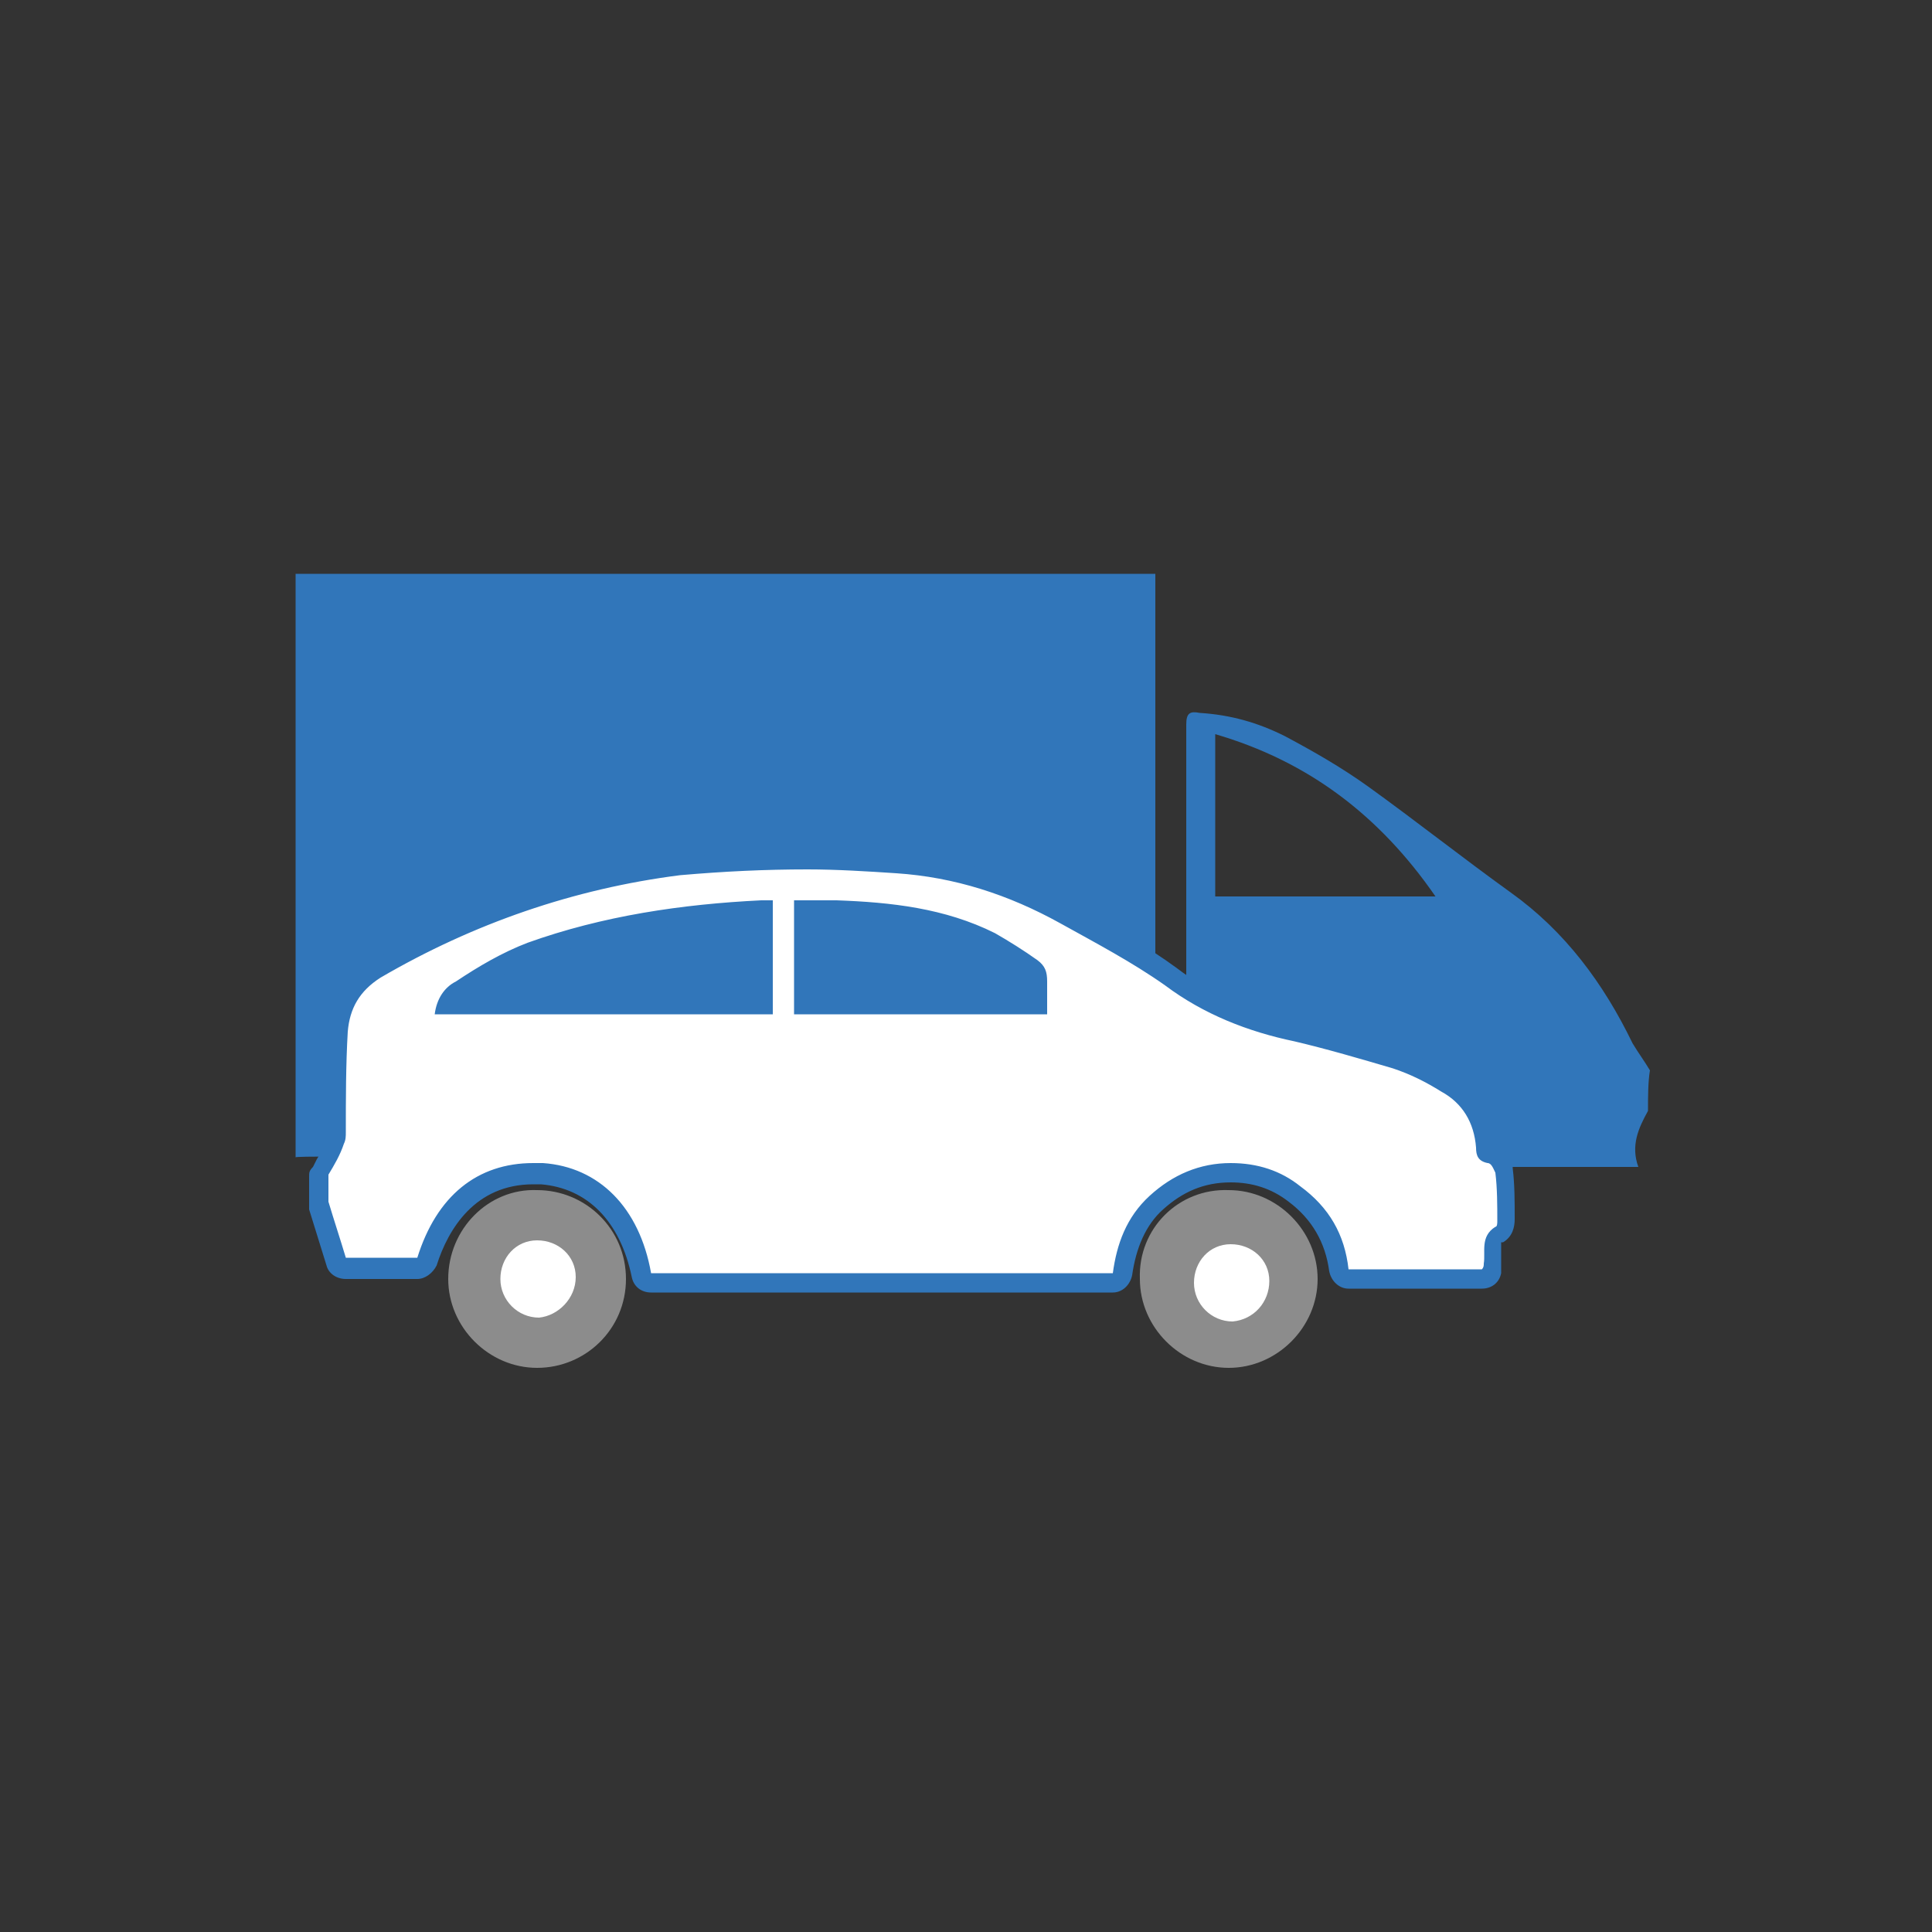 <?xml version="1.0" encoding="utf-8"?>
<!-- Generator: Adobe Illustrator 23.0.6, SVG Export Plug-In . SVG Version: 6.00 Build 0)  -->
<svg version="1.1" id="Layer_1" xmlns="http://www.w3.org/2000/svg" xmlns:xlink="http://www.w3.org/1999/xlink" x="0px" y="0px"
	 viewBox="0 0 100 100" style="enable-background:new 0 0 100 100;" xml:space="preserve">
<rect x="0" y="0" width="100" height="100" fill="#333333" stroke="none"/>
<style type="text/css">
	.st0{fill:none;}
	.st1{fill:#3176BA;}
	.st2{fill:#FFFFFF;}
	.st3{fill:#8C8C8C;}
</style>
<title>Artboard 2 copy 5</title>
<rect x="0.3" y="0.2" class="st0" width="100" height="100"/>
<g>
	<path class="st1" d="M85.3,57.5c-0.5,0.9-0.9,1.8-0.5,2.9c-1.6,0-21.9,0-23.4,0c0-0.3,0-12.6,0-12.8c0-3.4,0-6.7,0-10.1
		c0-0.6,0.2-0.7,0.7-0.6c1.6,0.1,3,0.5,4.4,1.2c1.5,0.8,2.9,1.6,4.3,2.6c2.5,1.8,4.9,3.7,7.4,5.5c2.8,2,4.8,4.7,6.3,7.8
		c0.3,0.5,0.6,0.9,0.9,1.4C85.3,56,85.3,56.8,85.3,57.5z M74.3,46.4c-2.9-4.2-6.6-7-11.4-8.4c0,2.9,0,5.6,0,8.4
		C66.8,46.4,70.5,46.4,74.3,46.4z"/>
	<path class="st1" d="M15.3,59.9c0-9.5,0-20.8,0-30.2c14.8,0,29.6,0,44.5,0c0,10.2,0,20.4,0,30.7C59.6,60.3,15.7,59.7,15.3,59.9z"/>
	<g>
		<path class="st2" d="M33.7,66.4c-0.2,0-0.4-0.2-0.5-0.4c-0.6-3.2-2.4-5.1-5.1-5.3c-0.1,0-0.3,0-0.4,0c-2.7,0-4.6,1.6-5.5,4.6
			c-0.1,0.2-0.3,0.4-0.5,0.4h-3.7c-0.2,0-0.4-0.1-0.5-0.3l-0.9-2.9c0,0,0-0.1,0-0.2v-1.4c0-0.1,0-0.2,0.1-0.2l0.2-0.4
			c0.2-0.4,0.4-0.7,0.6-1.1c0-0.1,0-0.2,0-0.3c0-0.6,0-1.2,0-1.8c0-1.2,0-2.4,0.1-3.5c0.1-1.4,0.7-2.4,2-3.2
			c4.7-2.8,10-4.6,15.7-5.4c2.1-0.3,4.3-0.4,6.6-0.4c1.5,0,3.1,0.1,4.7,0.2c3,0.2,5.9,1.1,8.7,2.6l0.8,0.5c1.6,0.8,3.2,1.7,4.6,2.8
			c1.8,1.3,3.9,2.2,6.5,2.9c1.8,0.4,3.5,0.9,5.1,1.4c1,0.3,1.9,0.9,2.6,1.2c1.2,0.7,1.9,1.9,2,3.3c0,0.3,0.1,0.3,0.2,0.4
			c0.3,0.1,0.7,0.5,0.7,0.9c0.1,0.8,0.1,1.7,0.1,2.5c0,0.2,0,0.7-0.4,0.9c-0.3,0.2-0.4,0.4-0.3,1c0,0.2,0,0.4,0,0.6
			c0,0.1,0,0.1,0,0.2l0,0.1c0,0.2-0.3,0.4-0.5,0.4h-6.9c-0.3,0-0.5-0.2-0.5-0.4c-0.2-1.6-1-3-2.3-4c-1-0.7-2-1.1-3.3-1.1
			c-1.5,0-2.8,0.5-3.8,1.5c-1,0.9-1.6,2.1-1.7,3.7c0,0.3-0.2,0.4-0.5,0.4H33.7z M53.8,52C53.8,52,53.8,52,53.8,52c0-0.5,0-0.9,0-1.3
			c0-0.3,0-0.5-0.3-0.6c-0.2-0.2-0.5-0.3-0.7-0.5c-0.5-0.4-1-0.7-1.5-0.9c-2.4-1.2-4.9-1.5-8-1.6c-0.3,0-0.5,0-0.8,0l-0.9,0V52H53.8
			z M39.5,52v-4.9l-0.1,0c-4.7,0.2-8.5,0.9-12,2.2c-1.1,0.4-2.2,1.1-3.3,1.7l-0.3,0.2c-0.3,0.2-0.6,0.5-0.7,0.8H39.5z"/>
		<path class="st1" d="M41.8,45c1.5,0,3.1,0.1,4.6,0.2c3,0.2,5.8,1.1,8.5,2.6c1.8,1,3.7,2,5.4,3.2c2,1.5,4.3,2.4,6.7,2.9
			c1.7,0.4,3.4,0.9,5.1,1.4c0.9,0.3,1.7,0.7,2.5,1.2c1.1,0.6,1.7,1.6,1.8,2.9c0,0.4,0.1,0.7,0.6,0.8c0.2,0,0.3,0.3,0.4,0.5
			c0.1,0.8,0.1,1.7,0.1,2.5c0,0.1,0,0.3-0.1,0.3c-0.8,0.5-0.5,1.3-0.6,1.9c0,0.1,0,0.2-0.1,0.3c-2.3,0-4.6,0-6.9,0
			c-0.2-1.8-1-3.2-2.5-4.3c-1-0.8-2.2-1.2-3.6-1.2c0,0,0,0,0,0c-1.6,0-3,0.6-4.2,1.7c-1.2,1.1-1.7,2.5-1.9,4c-8,0-16,0-23.9,0
			c-0.6-3.4-2.7-5.5-5.6-5.7c-0.2,0-0.3,0-0.5,0c-2.9,0-5,1.7-6,4.9c-1.3,0-2.5,0-3.7,0c-0.3-1-0.6-1.9-0.9-2.9c0-0.5,0-0.9,0-1.4
			c0.3-0.5,0.6-1,0.8-1.6c0.1-0.2,0.1-0.4,0.1-0.6c0-1.7,0-3.5,0.1-5.2c0.1-1.2,0.6-2.1,1.7-2.8c4.8-2.8,10-4.6,15.5-5.3
			C37.5,45.1,39.6,45,41.8,45 M22.5,52.5c5.9,0,11.7,0,17.5,0c0-2,0-3.9,0-5.9c-0.1,0-0.3,0-0.4,0c-0.1,0-0.1,0-0.2,0
			c-4.1,0.2-8.2,0.8-12.1,2.2c-1.3,0.5-2.5,1.2-3.7,2C23,51.1,22.6,51.7,22.5,52.5 M41.1,52.5c4.4,0,8.7,0,13.1,0c0-0.6,0-1.2,0-1.7
			c0-0.5-0.1-0.8-0.5-1.1c-0.7-0.5-1.5-1-2.2-1.4c-2.6-1.3-5.4-1.6-8.2-1.7c-0.3,0-0.5,0-0.8,0c-0.5,0-0.9,0-1.4,0
			C41.1,48.6,41.1,50.5,41.1,52.5 M41.8,44c-2.3,0-4.5,0.1-6.7,0.4c-5.7,0.8-11.1,2.6-15.9,5.4c-1.4,0.8-2.1,2-2.2,3.6
			c-0.1,1.2-0.1,2.4-0.1,3.6c0,0.6,0,1.1,0,1.7l0,0.1c0,0.1,0,0.1,0,0.2c-0.2,0.3-0.3,0.7-0.5,1l-0.2,0.4C16,60.6,16,60.7,16,60.9
			l0,1.4c0,0.1,0,0.2,0,0.3l0.9,2.9c0.1,0.4,0.5,0.7,1,0.7h3.7c0.4,0,0.8-0.3,1-0.7c0.6-1.9,2-4.2,5-4.2c0.1,0,0.3,0,0.4,0
			c2.4,0.2,4.1,1.9,4.7,4.8c0.1,0.5,0.5,0.8,1,0.8h23.9c0.5,0,0.9-0.4,1-0.9c0.2-1.4,0.7-2.6,1.6-3.4c1-0.9,2.1-1.4,3.5-1.4
			c1.1,0,2.1,0.3,3,1c1.2,0.9,1.9,2.1,2.1,3.6c0.1,0.5,0.5,0.9,1,0.9h6.9c0.5,0,0.9-0.3,1-0.8l0-0.1c0-0.1,0-0.2,0-0.3
			c0-0.2,0-0.5,0-0.7c0-0.2,0-0.4,0-0.5c0,0,0,0,0,0c0,0,0,0,0.1,0c0.5-0.3,0.6-0.8,0.6-1.2l0-0.1c0-0.8,0-1.7-0.1-2.5
			c0-0.5-0.4-1.1-0.9-1.3c-0.1-1.6-0.9-2.8-2.3-3.6c-0.6-0.4-1.6-0.9-2.7-1.3c-1.6-0.5-3.4-1-5.2-1.4c-2.6-0.6-4.6-1.5-6.3-2.8
			c-1.5-1.1-3.1-2-4.7-2.8l-0.9-0.5c-2.8-1.5-5.8-2.4-8.9-2.7C44.9,44,43.3,44,41.8,44L41.8,44z M42.1,47.6c0.1,0,0.2,0,0.4,0
			c0.3,0,0.5,0,0.8,0c3,0.1,5.5,0.4,7.8,1.6c0.5,0.2,0.9,0.6,1.4,0.9c0.2,0.2,0.5,0.3,0.7,0.5c0,0,0.1,0,0.1,0.1c0,0,0,0,0,0.1
			c0,0.3,0,0.6,0,0.8H42.1V47.6L42.1,47.6z M24.3,51.5l0.2-0.1c1-0.6,2.1-1.3,3.2-1.7c3.3-1.2,6.9-1.9,11.4-2.1v3.9H24.3L24.3,51.5z
			"/>
	</g>
	<path class="st3" d="M27.8,61.6c2.5,0,4.6,2,4.6,4.6c0,2.6-2.1,4.6-4.6,4.6c-2.5,0-4.6-2.1-4.6-4.6C23.2,63.6,25.3,61.5,27.8,61.6z
		"/>
	<path class="st2" d="M29.8,66.1c0-1.1-0.9-1.9-2-1.9c-1.1,0-1.9,0.9-1.9,2c0,1.1,0.9,2,2,2C28.9,68.1,29.8,67.2,29.8,66.1z"/>
	<path class="st3" d="M63.6,61.6c2.5,0,4.6,2.1,4.6,4.6c0,2.5-2.1,4.6-4.6,4.6c-2.5,0-4.6-2.1-4.6-4.6C58.9,63.6,61,61.5,63.6,61.6z
		"/>
	<path class="st2" d="M65.7,66.3c0-1.1-0.9-1.9-2-1.9c-1.1,0-1.9,0.9-1.9,2c0,1.1,0.9,2,2,2C64.9,68.3,65.7,67.4,65.7,66.3z"/>
</g>
</svg>

